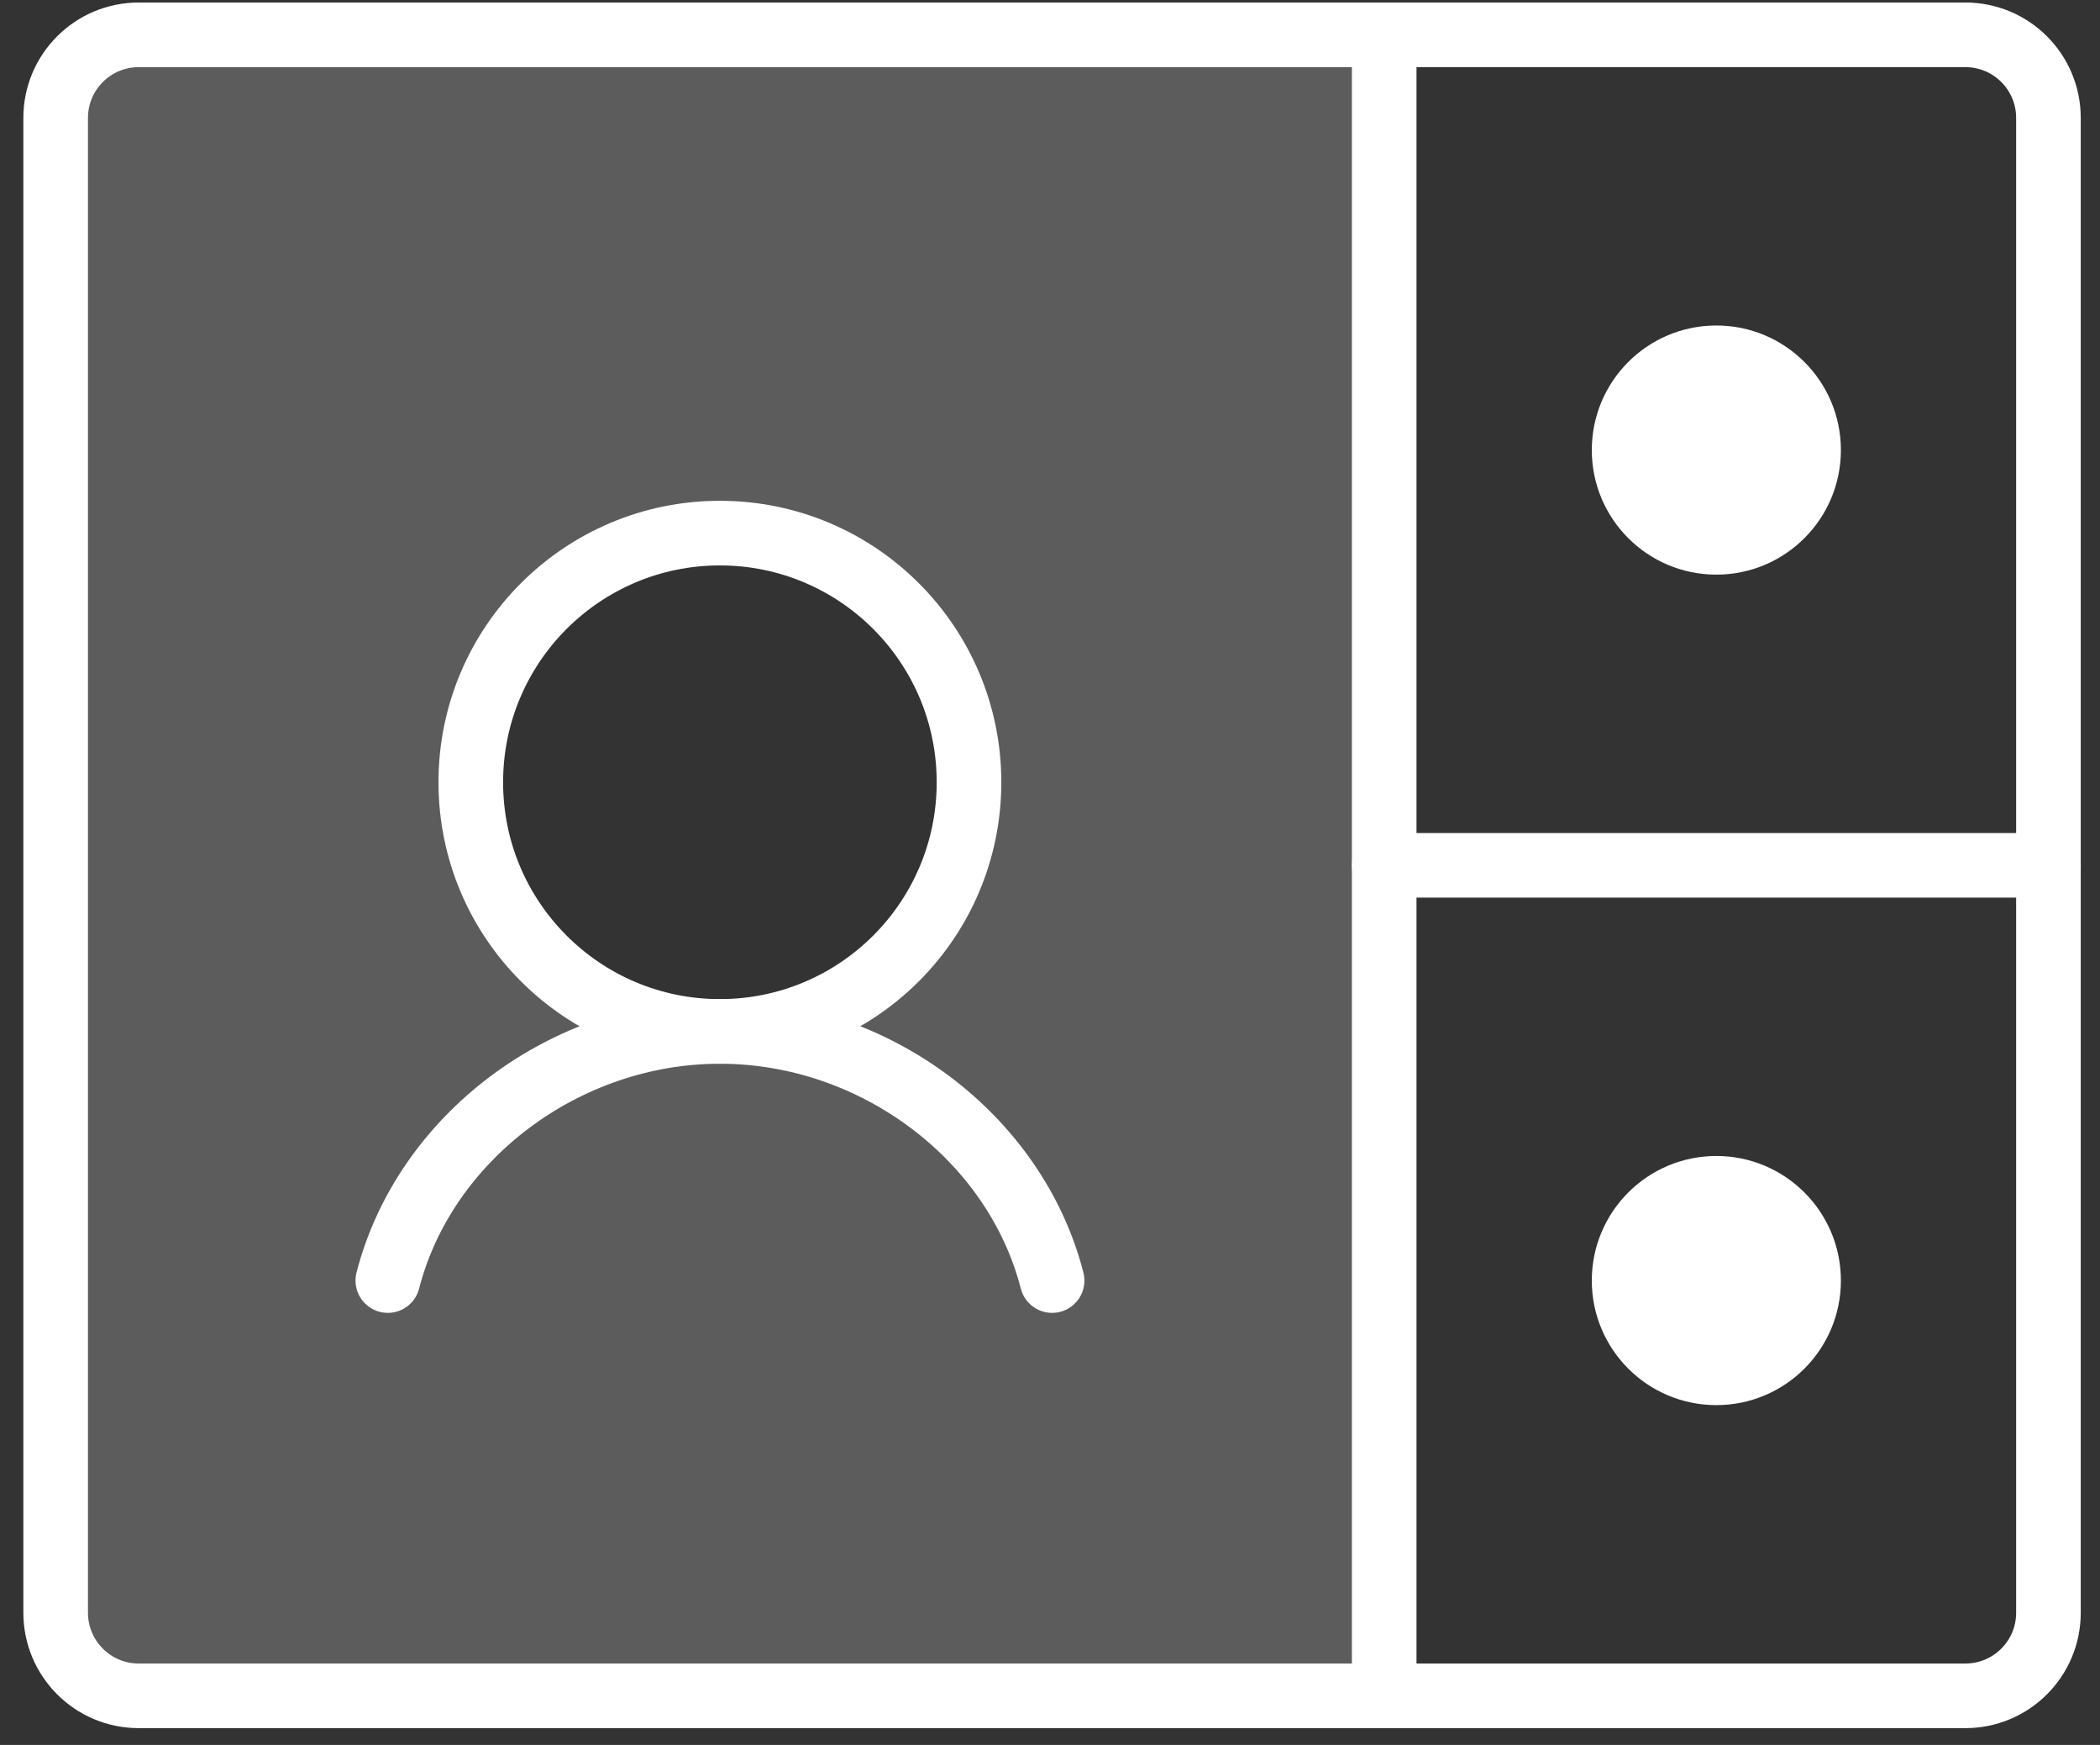 <svg width="65" height="54" viewBox="0 0 65 54" fill="none" xmlns="http://www.w3.org/2000/svg">
<rect x="0" y="0" width="65" height="54" fill="#333333" stroke="none"/>
<path opacity="0.2" d="M4.293 1.078C3.611 1.078 2.957 1.349 2.475 1.831C1.993 2.313 1.723 2.967 1.723 3.648V49.909C1.723 50.591 1.993 51.245 2.475 51.727C2.957 52.209 3.611 52.48 4.293 52.48H42.844V1.078H4.293ZM22.283 31.919C20.758 31.919 19.268 31.467 18 30.619C16.732 29.772 15.743 28.568 15.16 27.159C14.576 25.75 14.424 24.2 14.721 22.705C15.019 21.209 15.753 19.835 16.831 18.757C17.91 17.678 19.283 16.944 20.779 16.647C22.275 16.349 23.825 16.502 25.234 17.085C26.643 17.669 27.847 18.657 28.694 19.925C29.541 21.193 29.993 22.684 29.993 24.209C29.993 26.254 29.181 28.215 27.735 29.661C26.289 31.107 24.328 31.919 22.283 31.919Z" fill="white"/>
<path d="M60.834 1.078H4.293C2.873 1.078 1.723 2.229 1.723 3.648V49.909C1.723 51.329 2.873 52.48 4.293 52.48H60.834C62.254 52.48 63.404 51.329 63.404 49.909V3.648C63.404 2.229 62.254 1.078 60.834 1.078Z" stroke="white" stroke-width="2" stroke-linecap="round" stroke-linejoin="round"/>
<path d="M42.844 1.078V52.48" stroke="white" stroke-width="2" stroke-linecap="round" stroke-linejoin="round"/>
<path d="M42.844 26.779H63.404" stroke="white" stroke-width="2" stroke-linecap="round" stroke-linejoin="round"/>
<path d="M53.125 17.783C55.254 17.783 56.98 16.058 56.98 13.928C56.98 11.799 55.254 10.073 53.125 10.073C50.995 10.073 49.27 11.799 49.27 13.928C49.27 16.058 50.995 17.783 53.125 17.783Z" fill="white"/>
<path d="M53.125 43.484C55.254 43.484 56.98 41.758 56.98 39.629C56.98 37.5 55.254 35.774 53.125 35.774C50.995 35.774 49.27 37.5 49.27 39.629C49.27 41.758 50.995 43.484 53.125 43.484Z" fill="white"/>
<path d="M22.282 31.919C26.541 31.919 29.993 28.467 29.993 24.209C29.993 19.951 26.541 16.498 22.282 16.498C18.024 16.498 14.572 19.951 14.572 24.209C14.572 28.467 18.024 31.919 22.282 31.919Z" stroke="white" stroke-width="2" stroke-linecap="round" stroke-linejoin="round"/>
<path d="M12.004 39.629C13.144 35.196 17.494 31.919 22.284 31.919C27.074 31.919 31.427 35.193 32.565 39.629" stroke="white" stroke-width="2" stroke-linecap="round" stroke-linejoin="round"/>
</svg>
